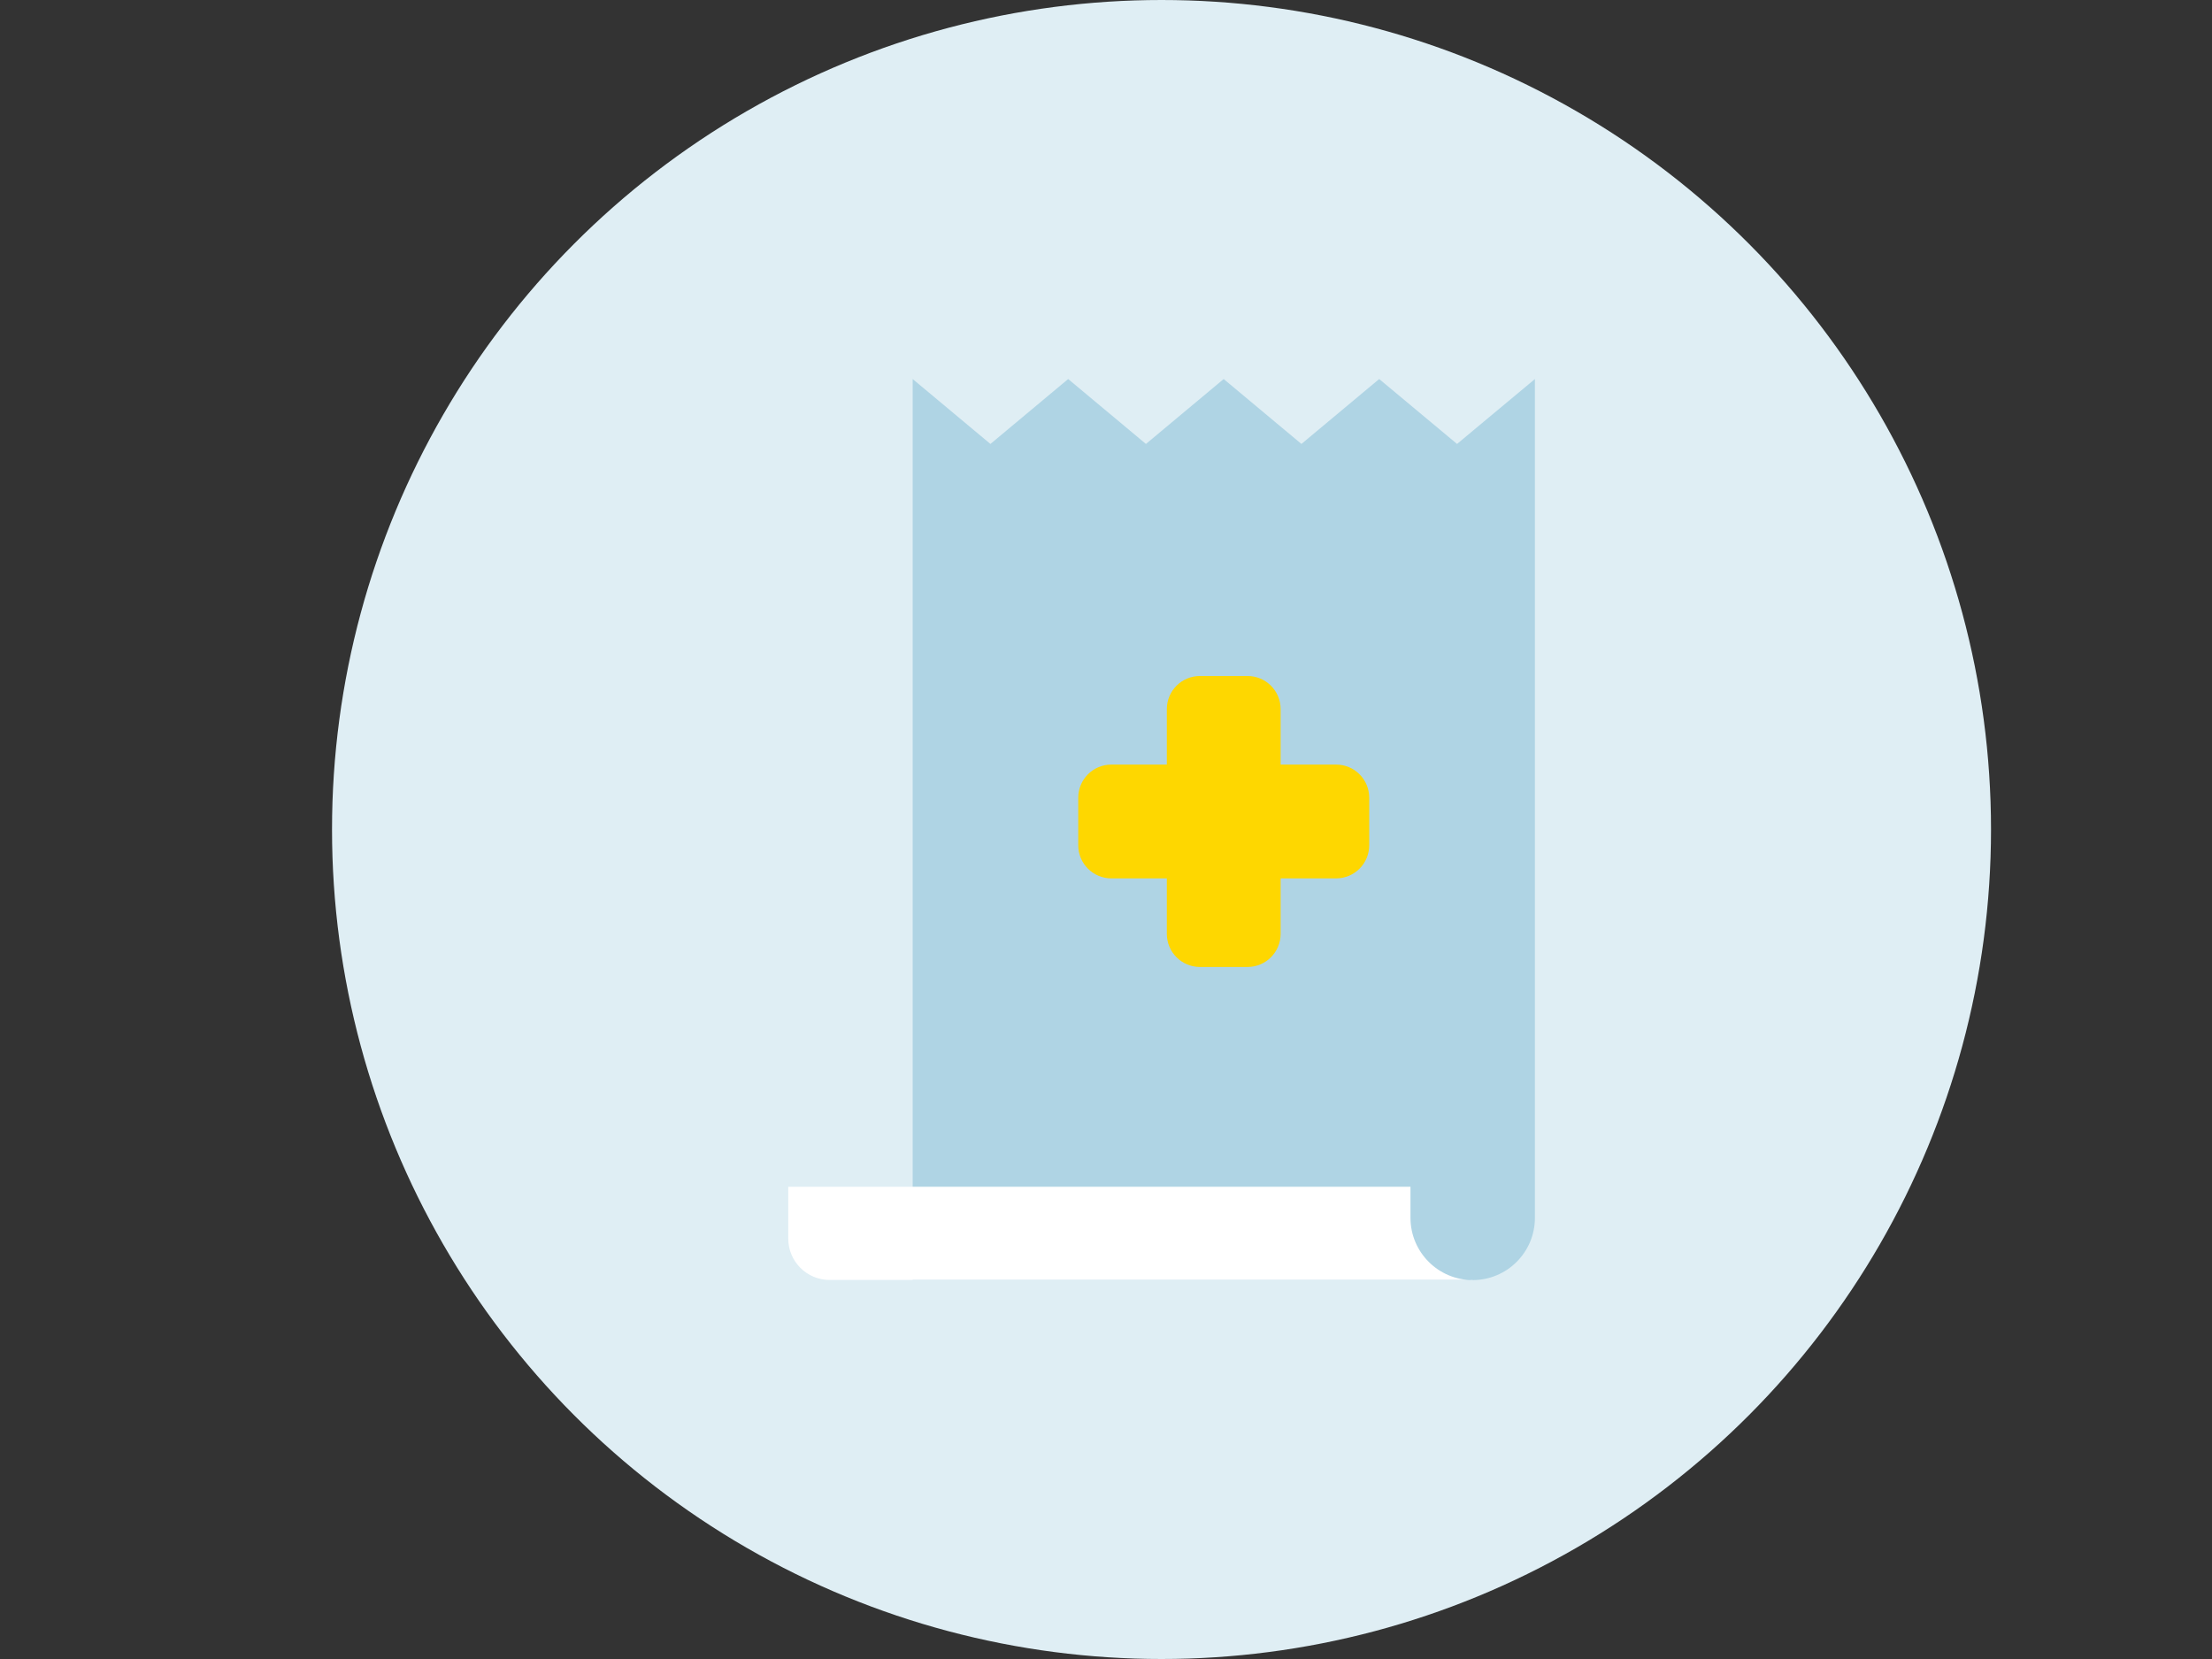 <?xml version="1.0" encoding="UTF-8"?> <svg xmlns="http://www.w3.org/2000/svg" id="Layer_1" width="200" height="150" viewBox="0 0 200 150"><rect x="0" y="0" width="200" height="150" fill="#333333" stroke="none"/><defs><style>.cls-1{fill:#dfeef4;}.cls-2{fill:#afd4e4;}.cls-3{fill:#fff;}.cls-4{fill:#fed700;}</style></defs><circle class="cls-1" cx="105.02" cy="75" r="75"></circle><g id="Artwork_115"><path class="cls-2" d="M138.78,34.27v75.84c0,3.11-2.52,5.63-5.63,5.63h-50.63V34.27l7.03,5.87,7.03-5.87,7.03,5.87,7.03-5.87,7.03,5.87,7.03-5.87,7.04,5.87,7.04-5.87Z"></path><path class="cls-3" d="M133.15,115.73h-58.13c-2.07,0-3.75-1.67-3.75-3.75v-4.68h56.26v2.81c0,3.11,2.52,5.63,5.63,5.63Z"></path></g><path class="cls-4" d="M120.8,69.13h-5.01v-5.01c0-1.66-1.34-3-3-3h-4.29c-1.66,0-3,1.34-3,3v5.01h-5.01c-1.66,0-3,1.34-3,3v4.29c0,1.66,1.34,3,3,3h5.01v5.01c0,1.66,1.34,3,3,3h4.29c1.66,0,3-1.34,3-3v-5.01h5.01c1.66,0,3-1.34,3-3v-4.29c0-1.66-1.34-3-3-3Z"></path></svg> 